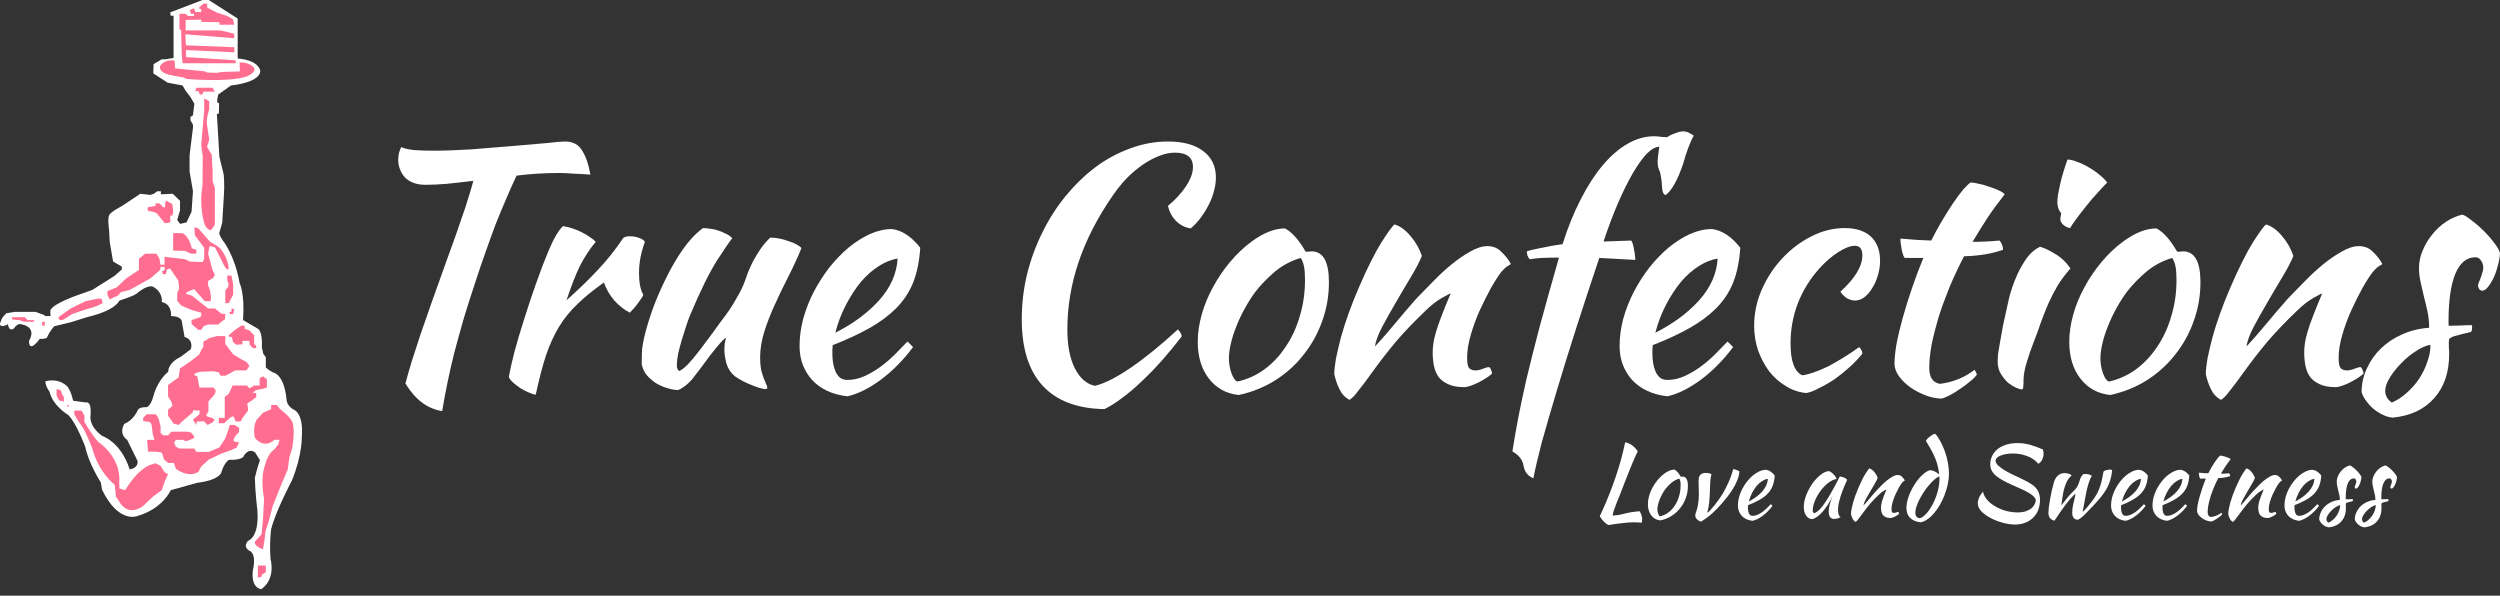 <svg xmlns="http://www.w3.org/2000/svg" width="277" height="66" viewBox="0 0 277 66" fill="none"><rect x="0" y="0" width="277" height="66" fill="#333333" stroke="none"/><path d="M0.003 35.803L0.252 35.211L0.688 34.712L1.623 34.556H3.929L4.802 34.867L5.051 35.023H5.612C5.612 35.023 5.52 34.46 5.612 34.307C6.067 33.552 8.728 32.655 8.728 32.655L10.224 32.125L12.686 30.567L13.496 29.851V29.539L12.53 28.978L12.156 26.797L12.093 25.55C12.093 25.55 11.896 24.218 12.093 23.836C12.29 23.454 13.495 22.839 13.495 22.839L15.552 21.469L16.642 21.594L17.048 21.469L17.422 21.189H17.827V21.531L19.136 21.469L19.946 22.248V23.307L19.634 24.366L19.946 24.803L20.663 24.646L21.224 23.462L21.38 21.188L21.006 19.007V17.2L21.38 14.178V13.804L21.1 13.336V12.962L21.38 12.775L21.536 11.497L21.1 10.749L20.57 10.064L20.227 9.472L18.575 9.161L16.986 8.133L17.017 7.105L17.921 6.575H18.295L19.23 6.419V1.744H18.919L18.857 1.371L22.44 0H23.125L26.335 2.057V6.482C26.335 6.482 28.485 6.576 28.828 7.791C28.828 7.791 29.171 9.038 25.587 9.474L24.186 10.471L24.061 11.062L24.092 11.374L24.279 11.436L24.248 12.589L24.03 12.62L24.311 17.388L24.778 19.289C24.778 19.289 24.903 20.317 24.809 21.626L24.622 24.68L24.311 25.77C24.311 25.77 24.186 25.895 24.684 26.643C24.684 26.643 25.994 28.201 26.554 31.379C26.554 31.379 27.145 32.501 26.928 35.461L28.579 36.427C28.579 36.427 29.11 36.676 29.016 38.484L29.172 39.201L29.452 39.575V40.696C29.452 40.696 29.546 40.884 30.262 41.273C30.262 41.273 31.478 41.382 31.758 44.326C31.758 44.326 31.789 44.934 32.474 45.354C32.474 45.354 33.659 45.619 33.441 48.408C33.441 48.408 33.504 50.386 32.351 53.222C32.351 53.222 30.544 56.618 30.045 58.629C30.045 58.629 29.827 60.14 29.982 61.978C29.982 61.978 30.605 64.098 28.954 65.281C28.954 65.281 27.77 65.219 28.019 63.162C28.019 63.162 28.456 61.572 27.739 61.074C27.739 61.074 26.804 60.7 27.49 59.921C27.49 59.921 28.737 59.578 28.518 56.571C28.518 56.571 28.269 54.499 28.238 52.941C28.238 52.941 28.456 51.974 28.799 50.978L28.269 50.136C28.269 50.136 27.677 49.575 27.054 50.432C27.054 50.432 27.054 51.009 25.371 50.946C25.371 50.946 24.872 51.227 24.56 52.224C24.56 52.224 24.56 53.159 21.818 53.502L18.92 54.312C18.92 54.312 18.078 56.338 15.212 57.179C15.212 57.179 13.155 58.052 11.317 54.281L11.161 53.44C11.161 53.44 9.821 51.352 9.447 49.513C9.447 49.513 8.512 46.959 7.577 45.992C7.577 45.992 5.863 44.995 5.489 43.406C5.489 43.406 5.053 42.845 5.022 42.253C5.022 42.253 6.392 41.786 7.452 42.815C7.452 42.815 7.826 43.188 8.106 44.404L9.477 44.591C9.477 44.591 10.162 44.311 10.038 45.993C10.038 45.993 9.727 47.115 11.316 48.299C11.316 48.299 13.373 48.922 14.37 52.007C14.37 52.007 15.336 51.913 15.242 51.071L14.09 48.734C14.09 48.734 13.093 48.143 13.778 46.959C13.778 46.959 14.745 46.647 15.305 45.369C15.305 45.369 15.492 45.089 16.209 45.12C16.209 45.12 16.677 45.12 17.019 43.811C17.019 43.811 17.393 42.222 18.64 41.194C18.64 41.194 18.546 40.259 20.01 39.542L21.132 38.701C21.132 38.701 21.537 37.673 20.447 37.33L20.135 35.554C20.135 35.554 20.042 35.024 18.951 35.024C18.951 35.024 19.107 33.715 17.923 33.466C17.923 33.466 18.111 32.438 16.988 31.783C16.988 31.783 16.489 31.441 15.243 32.438C15.243 32.438 15.181 32.686 13.218 33.31C13.218 33.31 12.875 34.369 9.728 35.117L7.827 35.709L6.02 36.145C6.02 36.145 5.521 36.644 5.21 37.392C5.21 37.392 5.085 37.579 4.4 37.548C4.4 37.548 3.216 39.231 3.216 37.766C3.216 37.766 4.212 36.27 2.343 35.927C2.343 35.927 2 35.74 1.533 36.395C1.533 36.395 1.003 36.831 0.879 35.927C0.875 35.927 -0.059 36.456 0.003 35.803Z" fill="white"></path><path d="M16.362 22.964L17.235 22.808V22.528H17.64L17.889 22.746L18.045 22.963H18.294V22.527L18.419 22.216L18.762 22.433L19.073 22.59C19.073 22.59 19.322 23.525 19.073 23.898H18.855L18.887 24.584L18.638 24.709H18.233L17.36 23.618L16.924 23.462L16.362 23.337V22.964Z" fill="#FF6E90"></path><path d="M19.184 25.832H20.195C20.195 25.832 20.911 26.049 21.254 27.515L21.753 27.671V28.107H21.161L20.468 27.796L19.184 27.765V25.832Z" fill="#FF6E90"></path><path d="M22.624 24.71C22.624 24.71 22.033 22.778 22.437 20.566L22.46 17.356L22.295 16.047L22.623 12.215V11.342V10.906L23.185 11.217V12.09L22.967 12.9L22.904 13.585L23.185 15.486L22.936 16.265L23.466 17.138L23.559 18.913V20.066L23.808 20.845V22.092V24.834C23.808 24.834 23.683 25.239 23.31 25.519C23.311 25.52 22.772 25.34 22.624 24.71Z" fill="#FF6E90"></path><path d="M15.396 28.668L16.081 28.106H17.328L17.671 28.668L17.773 29.322H18.232V28.449L20.469 28.714L21.037 28.979L22.439 29.041L22.626 28.714V27.452L21.598 26.082L21.535 25.178L21.972 25.303L23.281 26.798C23.281 26.798 23.655 27.016 24.06 27.25C24.06 27.25 25.088 27.889 25.338 29.664C25.338 29.664 25.273 30.494 24.528 28.792L23.811 27.39L23.219 27.265L23.055 28.106L23.531 29.867L23.811 30.474L23.593 30.817L23.055 31.129V31.596L23.281 32.25L23.375 32.873L23.343 33.372H22.689L21.505 32.032L20.726 32.343L20.601 32.561L21.255 32.748L23.054 34.181H23.81L24.558 34.773H24.963L24.932 35.364L24.464 35.707L24.184 35.956H23.053L22.562 36.143L22.297 36.549H21.971L21.223 35.895V35.458L21.94 35.24L22.297 35.053V34.648L21.286 34.368L20.102 33.869L19.634 33.339V32.466L19.852 31.967L19.758 31.095L19.183 30.253L18.855 29.754L18.481 29.848L18.387 30.378H18.045L17.951 30.067L18.262 29.91L18.231 29.568H17.772V29.879L16.642 30.861L14.367 32.123L13.401 32.371L12.996 32.808L12.622 32.933L12.154 33.182L11.905 32.652V32.246L12.933 31.841L13.961 30.86L15.394 29.909V28.668H15.396Z" fill="#FF6E90"></path><path d="M25.181 30.537V31.035L25.336 31.502L25.258 31.814L24.962 32.188V32.843V33.59H25.336L25.835 32.655V31.502L25.71 30.863L25.648 30.537H25.336H25.181Z" fill="#FF6E90"></path><path d="M6.515 35.117L7.825 34.182L9.476 33.372L10.785 33.092H11.253L11.378 33.59L10.661 33.933L8.947 34.463L7.981 34.806L6.953 35.46C6.952 35.46 6.359 35.554 6.515 35.117Z" fill="#FF6E90"></path><path d="M22.532 38.451V37.859L23.218 37.454L24.059 37.236H24.963V38.109L25.836 39.262L26.708 39.792L27.3 40.104L27.643 40.54L27.3 41.039H26.053L25.337 41.444L24.963 41.631H24.433L24.245 41.258L23.591 41.133L22.158 41.195L21.567 41.383V41.631H21.847L22.096 42.941H23.623C23.623 42.941 24.184 43.221 23.685 43.813L23.093 44.467V45.589C23.093 45.589 22.845 45.963 22.845 46.056C22.845 46.15 23.53 46.306 23.53 46.306L23.779 46.523L23.561 46.803L23 47.084L22.595 46.678L21.816 46.71L21.722 47.084L21.379 46.461L21.66 46.258L22.096 45.899L22.127 45.494L21.379 45.463V45.681L20.164 46.709L19.79 47.083L19.229 46.926L18.621 46.054V45.4L19.104 44.963L18.979 44.496L18.62 43.934V42.657L19.788 41.815L19.944 40.818L21.097 40.039L22.064 39.291L22.344 38.7L22.532 38.451Z" fill="#FF6E90"></path><path d="M28.451 46.491L29.168 45.712L30.041 45.338V44.871H30.663L31.006 45.307C31.006 45.307 32.034 46.055 32.377 46.709C32.377 46.709 32.751 47.394 32.377 49.638L32.065 50.665L31.878 52.036L31.194 53.626L30.197 56.12L29.792 57.709L29.418 58.83L29.293 59.952L29.137 60.856C29.137 60.856 27.984 60.482 28.295 59.952L28.98 59.204L29.137 57.584L29.262 55.247C29.262 55.247 28.794 53.066 29.355 51.569C29.355 51.569 29.624 50.291 30.394 49.794L30.821 49.264L30.977 48.733H30.395C30.395 48.733 29.343 49.824 28.244 48.516C28.242 48.516 27.953 47.301 28.451 46.491Z" fill="#FF6E90"></path><path d="M15.863 46.647V46.304L16.237 45.899H17.265L17.545 46.304L17.794 47.239V47.987L18.106 48.236H18.62L18.978 47.831H19.758H20.725L21.161 47.924L21.441 48.236C21.441 48.236 21.598 48.547 21.441 48.578C21.285 48.61 21.067 48.735 21.067 48.735L20.569 48.891L20.288 48.735H19.478L19.291 49.046L19.478 49.483L19.852 49.7H21.51L21.784 50.074H23.132L24.308 49.575L24.962 48.578L25.274 47.706L25.461 47.083H25.991L26.49 47.394V47.862L26.054 48.33L25.866 48.735L25.96 48.922L26.49 49.016L26.21 49.607C26.21 49.607 25.587 49.888 25.494 49.919C25.4 49.95 24.59 50.23 24.59 50.23L23.133 50.916L22.284 51.695L22.004 52.256C22.004 52.256 21.1 53.066 19.48 51.944L19.262 51.29H18.623L18.172 50.916L17.923 50.138L17.175 50.044H16.396L16.302 48.735H17.113L16.925 48.112L16.8 47.084L16.644 46.773L15.863 46.647Z" fill="#FF6E90"></path><path d="M8.229 45.898V45.493H9.04L9.351 46.055V46.74C9.351 46.74 10.193 48.236 10.909 48.983C10.909 48.983 13.464 50.635 13.215 53.501L13.232 54.124L13.869 54.312C13.869 54.312 15.116 52.099 16.642 51.507L17.234 51.319L17.795 51.631L18.232 52.316L18.621 52.537L18.232 53.407L17.92 54.311L16.985 54.996L15.864 56.055C15.864 56.055 14.477 57.208 13.425 55.899L12.841 55.026L12.716 53.717C12.716 53.717 10.973 52.445 10.223 49.697C10.223 49.697 9.444 47.547 8.79 46.83L8.385 46.176L8.229 45.898Z" fill="#FF6E90"></path><path d="M6.547 44.372L6.267 43.811V43.094L6.733 43.25L6.889 43.733L7.077 43.998V44.496L6.547 44.372Z" fill="#FF6E90"></path><path d="M7.607 44.871H7.45V45.059H7.607V44.871Z" fill="#FF6E90"></path><path d="M28.576 63.41V62.663H29.075H29.449V63.41L29.012 63.659V63.878L28.576 64.002V63.41Z" fill="#FF6E90"></path><path d="M25.336 37.143L26.053 36.55L26.489 36.239L26.739 36.083H27.113V36.426L27.642 36.613L28.16 37.143V37.734V38.139L28.39 38.296V38.576H28.017L27.642 38.171V37.766H26.863V38.139L26.209 38.202L25.835 37.922L25.68 37.329H25.398L25.336 37.143Z" fill="#FF6E90"></path><path d="M25.398 34.556H25.648V34.182L25.96 34.281L25.835 34.806H25.492L25.398 34.556Z" fill="#FF6E90"></path><path d="M21.784 9.721H23.052H23.56L23.809 10.158H23.052H22.532L22.438 10.469H22.127L22.002 10.095H21.628L21.784 9.721Z" fill="#FF6E90"></path><path d="M24.245 46.303H24.9V43.966L25.335 43.655L25.772 42.72H27.361L27.641 43.032L28.159 42.72H28.764V41.91L29.138 41.692L29.573 42.034V42.938L29.199 43.062L28.39 43.219L27.985 43.499L28.39 43.561V43.998L27.954 44.34L27.392 44.714L27.455 45.088L27.486 45.493L26.91 46.257L26.645 46.709H26.115L25.866 46.117L25.523 46.257L25.024 46.709L24.838 46.896H24.245V46.303Z" fill="#FF6E90"></path><path d="M4.957 35.648H4.677V36.084H4.957V35.648Z" fill="#FF6E90"></path><path d="M1.343 35.148H2.746L3.057 35.468H3.774V35.647H2.683L2.122 35.468L1.343 35.397V35.148Z" fill="#FF6E90"></path><path d="M19.353 6.73C19.353 6.73 18.326 6.45 17.733 7.322C17.733 7.322 17.484 8.101 19.073 8.35L20.351 8.599L20.725 8.755C20.725 8.755 25.585 9.16 27.393 8.443C27.393 8.443 28.764 7.882 27.924 7.29C27.924 7.29 27.392 6.885 26.551 6.917L26.582 7.913L24.527 7.976L24.06 8.069L22.958 8.038L22.719 7.913L19.386 7.571L19.353 6.73Z" fill="#FF6E90"></path><path d="M19.883 1.527H20.538L20.849 1.776H21.503V1.527H21.161L21.037 1.122L21.503 0.903L21.628 1.339H22.297V1.028L22.002 0.903L22.532 0.404H22.957V0.841L24.059 1.402L25.181 1.776L25.803 2.118L25.96 2.741H24.308V2.461L22.297 2.43V2.181L20.569 2.212V3.365H24.402L25.461 3.614L25.96 3.739V4.238L20.538 3.801L20.6 5.017L25.96 5.234V5.796L20.6 5.546L20.631 6.325L26.115 6.687V7.01H20.226L20.133 5.889L20.07 3.334L19.883 3.24V1.527Z" fill="#FF6E90"></path><path d="M18.637 7.166H18.2V7.665H18.418L18.637 7.914V7.166Z" fill="#FF6E90"></path><path d="M19.883 8.07H21.067L21.254 8.35H21.628V8.599H20.756V8.334H19.883V8.07Z" fill="#FF6E90"></path><path d="M25.709 8.334H24.557V8.599H25.709V8.334Z" fill="#FF6E90"></path><path d="M47.14 20.475C46.171 20.475 45.42 20.208 44.887 19.675C44.378 19.118 44.124 18.452 44.124 17.677C44.124 17.483 44.148 17.253 44.197 16.987C44.269 16.72 44.354 16.49 44.451 16.296C44.766 16.442 45.226 16.551 45.832 16.623C46.462 16.672 47.188 16.696 48.012 16.696C49.247 16.696 50.64 16.648 52.191 16.551C53.765 16.43 55.267 16.308 56.696 16.187C58.125 16.066 59.385 15.957 60.475 15.86C61.565 15.739 62.268 15.679 62.583 15.679C63.479 15.679 64.121 16.018 64.508 16.696C64.92 17.35 65.223 18.234 65.417 19.349C64.787 19.3 64.157 19.264 63.527 19.239C62.922 19.191 62.401 19.167 61.965 19.167C61.19 19.167 60.402 19.191 59.603 19.239C58.828 19.288 58.041 19.361 57.241 19.457C56.902 20.16 56.527 20.996 56.115 21.965C55.703 22.909 55.291 23.902 54.879 24.944C54.492 25.986 54.116 27.027 53.753 28.069C53.39 29.086 53.075 30.007 52.808 30.831C52.275 32.429 51.803 33.907 51.391 35.264C51.004 36.62 50.652 37.892 50.337 39.079C50.047 40.242 49.792 41.356 49.574 42.422C49.356 43.487 49.163 44.529 48.993 45.547C47.37 45.304 46.014 44.287 44.923 42.494C45.117 41.743 45.347 40.932 45.614 40.06C45.904 39.163 46.231 38.158 46.595 37.044C46.982 35.905 47.431 34.622 47.939 33.192C48.448 31.763 49.029 30.14 49.683 28.323C49.926 27.645 50.18 26.943 50.446 26.216C50.713 25.465 50.967 24.726 51.209 23.999C51.476 23.273 51.706 22.57 51.9 21.892C52.118 21.214 52.3 20.596 52.445 20.039C51.428 20.16 50.459 20.269 49.538 20.366C48.642 20.439 47.842 20.475 47.14 20.475Z" fill="white"></path><path d="M56.378 41.768C56.499 41.065 56.705 40.145 56.995 39.006C57.31 37.843 57.674 36.62 58.085 35.336C58.497 34.028 58.933 32.72 59.394 31.412C59.854 30.104 60.302 28.929 60.738 27.887C61.053 27.136 61.331 26.555 61.574 26.143C61.816 25.707 62.082 25.344 62.373 25.053C62.712 25.102 63.063 25.186 63.427 25.308C63.79 25.429 64.141 25.574 64.481 25.744C64.82 25.913 65.122 26.095 65.389 26.289C65.655 26.458 65.861 26.628 66.007 26.797C65.353 27.572 64.771 28.457 64.263 29.45C63.778 30.443 63.281 31.715 62.773 33.265C64.081 32.102 65.231 30.988 66.225 29.922C67.242 28.856 68.187 27.669 69.059 26.361C69.204 26.24 69.459 26.18 69.822 26.18C70.161 26.18 70.488 26.24 70.803 26.361C71.118 26.458 71.336 26.604 71.457 26.797C71.021 27.96 70.803 29.111 70.803 30.249C70.803 31.315 70.96 32.114 71.275 32.647C71.251 32.793 71.082 33.071 70.767 33.483C70.476 33.895 70.149 34.282 69.785 34.646C69.132 34.307 68.55 33.846 68.041 33.265C67.533 32.659 67.157 32.005 66.915 31.303C65.776 32.102 64.808 32.89 64.008 33.665C63.209 34.416 62.518 35.264 61.937 36.208C61.38 37.129 60.895 38.195 60.484 39.406C60.096 40.617 59.721 42.058 59.357 43.73C59.139 43.706 58.873 43.621 58.558 43.475C58.267 43.354 57.964 43.197 57.649 43.003C57.359 42.809 57.092 42.603 56.85 42.385C56.608 42.167 56.45 41.961 56.378 41.768Z" fill="white"></path><path d="M81.425 41.695C80.964 41.307 80.649 40.823 80.48 40.242C80.335 39.66 80.262 39.163 80.262 38.752C80.262 38.243 80.322 37.807 80.444 37.444C80.347 37.444 80.129 37.637 79.79 38.025C79.45 38.413 79.075 38.873 78.663 39.406C78.275 39.939 77.888 40.459 77.5 40.968C77.113 41.477 76.822 41.852 76.628 42.095C76.313 42.434 76.011 42.7 75.72 42.894C75.453 43.088 75.235 43.197 75.066 43.221C74.678 43.197 74.266 43.112 73.83 42.967C73.419 42.846 73.019 42.664 72.631 42.422C72.268 42.179 71.941 41.889 71.65 41.55C71.384 41.21 71.202 40.823 71.105 40.387C71.105 39.709 71.117 39.151 71.142 38.715C71.19 38.279 71.275 37.807 71.396 37.298C71.614 36.378 71.929 35.336 72.341 34.173C72.777 33.011 73.273 31.872 73.83 30.758C74.388 29.619 75.005 28.566 75.683 27.597C76.386 26.604 77.125 25.828 77.9 25.271C78.118 25.271 78.372 25.295 78.663 25.344C78.954 25.368 79.244 25.429 79.535 25.526C79.85 25.622 80.141 25.744 80.407 25.889C80.698 26.01 80.94 26.18 81.134 26.398C80.916 26.64 80.359 27.451 79.462 28.832C78.59 30.213 77.609 32.199 76.519 34.791C76.398 35.058 76.253 35.445 76.083 35.954C75.914 36.463 75.744 36.995 75.575 37.553C75.405 38.11 75.26 38.655 75.138 39.188C75.042 39.721 74.993 40.145 74.993 40.459C74.993 40.653 75.017 40.799 75.066 40.895C75.138 40.992 75.199 41.065 75.248 41.114C75.611 40.968 76.071 40.569 76.628 39.914C77.185 39.26 77.961 38.255 78.954 36.899C79.196 36.559 79.475 36.172 79.79 35.736C80.129 35.3 80.468 34.84 80.807 34.355C81.146 33.846 81.461 33.326 81.752 32.793C82.067 32.26 82.321 31.727 82.515 31.194C82.612 30.903 82.733 30.564 82.878 30.177C83.048 29.765 83.241 29.341 83.459 28.905C83.702 28.469 83.968 28.033 84.259 27.597C84.574 27.136 84.937 26.712 85.349 26.325C85.664 26.325 86.003 26.361 86.366 26.434C86.73 26.507 87.069 26.604 87.384 26.725C87.723 26.822 88.013 26.943 88.256 27.088C88.498 27.209 88.68 27.342 88.801 27.488C88.365 28.553 87.88 29.607 87.347 30.649C86.814 31.691 86.318 32.72 85.858 33.737C85.397 34.731 85.01 35.724 84.695 36.717C84.38 37.71 84.222 38.679 84.222 39.624C84.222 40.133 84.259 40.581 84.331 40.968C84.428 41.331 84.525 41.646 84.622 41.913C84.719 42.155 84.804 42.361 84.876 42.531C84.973 42.7 85.022 42.846 85.022 42.967C85.022 42.991 84.998 43.027 84.949 43.076C84.925 43.1 84.901 43.112 84.876 43.112C84.707 43.112 84.489 43.076 84.222 43.003C83.956 42.93 83.653 42.821 83.314 42.676C82.999 42.555 82.672 42.41 82.333 42.24C82.018 42.07 81.715 41.889 81.425 41.695Z" fill="white"></path><path d="M101.964 27.451C101.867 28.953 101.6 30.249 101.164 31.339C100.728 32.405 100.098 33.35 99.275 34.173C98.475 34.973 97.494 35.7 96.332 36.353C95.169 37.008 93.812 37.637 92.262 38.243C92.262 38.388 92.25 38.546 92.226 38.715C92.226 38.861 92.226 39.018 92.226 39.188C92.226 39.503 92.25 39.83 92.298 40.169C92.347 40.508 92.431 40.823 92.553 41.114C92.674 41.404 92.843 41.646 93.061 41.84C93.279 42.01 93.558 42.095 93.897 42.095C94.551 42.095 95.193 41.949 95.823 41.659C96.453 41.368 97.046 41.017 97.603 40.605C98.185 40.169 98.718 39.709 99.202 39.224C99.711 38.715 100.159 38.255 100.546 37.843C100.789 38.061 100.995 38.267 101.164 38.461C100.074 39.914 98.875 41.126 97.567 42.095C96.283 43.039 95.06 43.645 93.897 43.911C92.226 43.718 90.918 43.112 89.973 42.095C89.052 41.053 88.592 39.805 88.592 38.352C88.592 37.359 88.725 36.353 88.992 35.336C89.282 34.294 89.67 33.301 90.154 32.357C90.663 31.388 91.245 30.479 91.899 29.631C92.577 28.784 93.291 28.045 94.042 27.415C94.818 26.785 95.605 26.289 96.404 25.925C97.228 25.562 98.039 25.38 98.839 25.38C99.953 25.526 100.995 26.216 101.964 27.451ZM99.456 28.65C98.802 28.747 98.124 29.014 97.422 29.45C96.719 29.886 96.053 30.467 95.423 31.194C94.818 31.921 94.26 32.768 93.752 33.737C93.243 34.706 92.843 35.748 92.553 36.862C94.491 35.893 96.101 34.706 97.385 33.301C98.669 31.872 99.359 30.322 99.456 28.65Z" fill="white"></path><path d="M113.212 35.373C113.212 33.677 113.406 32.017 113.794 30.395C114.205 28.747 114.775 27.197 115.501 25.744C116.228 24.266 117.088 22.922 118.081 21.71C119.099 20.475 120.201 19.409 121.388 18.513C122.599 17.616 123.883 16.926 125.239 16.442C126.596 15.933 127.989 15.679 129.418 15.679C131.089 15.679 132.385 16.03 133.306 16.732C134.251 17.435 134.723 18.416 134.723 19.675C134.723 20.16 134.65 20.657 134.505 21.165C134.384 21.674 134.19 22.183 133.924 22.691C133.681 23.176 133.391 23.648 133.052 24.108C132.712 24.569 132.337 24.968 131.925 25.308C131.295 25.211 130.75 24.932 130.29 24.472C129.83 23.987 129.539 23.43 129.418 22.8C130.266 22.098 130.932 21.371 131.416 20.62C131.925 19.845 132.18 19.143 132.18 18.513C132.18 17.447 131.513 16.914 130.181 16.914C129.624 16.914 129.043 17.035 128.437 17.277C127.856 17.495 127.262 17.81 126.657 18.222C126.051 18.634 125.457 19.13 124.876 19.712C124.319 20.293 123.798 20.935 123.314 21.638C119.947 26.482 118.263 31.436 118.263 36.499C118.263 38.291 118.542 39.733 119.099 40.823C119.656 41.913 120.395 42.555 121.315 42.749C122.357 42.506 123.677 41.84 125.276 40.75C126.875 39.66 128.619 38.243 130.508 36.499C130.75 36.741 130.896 36.995 130.944 37.262C130.242 38.182 129.515 39.067 128.764 39.914C128.013 40.762 127.262 41.537 126.511 42.24C125.784 42.942 125.058 43.56 124.331 44.093C123.629 44.626 122.974 45.038 122.369 45.328C119.365 45.28 117.088 44.42 115.538 42.749C113.987 41.077 113.212 38.618 113.212 35.373Z" fill="white"></path><path d="M137.253 43.766C135.872 43.621 134.77 43.015 133.947 41.949C133.123 40.883 132.711 39.527 132.711 37.88C132.711 36.911 132.857 35.905 133.147 34.864C133.438 33.822 133.85 32.817 134.383 31.848C134.916 30.855 135.545 29.922 136.272 29.05C136.999 28.178 137.786 27.427 138.634 26.797C139.966 25.804 141.214 25.308 142.377 25.308C143.152 25.719 143.915 26.579 144.666 27.887C144.787 27.887 144.896 27.887 144.993 27.887C145.09 27.863 145.199 27.851 145.32 27.851C146.604 27.851 147.245 28.989 147.245 31.267C147.245 32.793 146.991 34.246 146.482 35.627C145.998 36.983 145.308 38.219 144.411 39.333C143.539 40.447 142.486 41.392 141.25 42.167C140.039 42.918 138.707 43.451 137.253 43.766ZM139.106 32.32C138.694 32.877 138.307 33.483 137.944 34.137C137.58 34.791 137.265 35.457 136.999 36.136C136.732 36.79 136.526 37.431 136.381 38.061C136.236 38.667 136.163 39.212 136.163 39.696C136.163 40.278 136.26 40.835 136.454 41.368C136.648 41.901 136.866 42.204 137.108 42.276C138.198 42.034 139.191 41.586 140.087 40.932C141.008 40.254 141.795 39.418 142.449 38.425C143.127 37.431 143.648 36.305 144.012 35.045C144.399 33.786 144.593 32.441 144.593 31.012C144.593 30.382 144.557 29.886 144.484 29.522C144.411 29.159 144.29 28.844 144.121 28.578C143.055 28.893 142.098 29.401 141.25 30.104C140.426 30.806 139.712 31.545 139.106 32.32Z" fill="white"></path><path d="M154.527 24.872C155.157 25.065 155.751 25.501 156.308 26.18C156.865 26.834 157.277 27.56 157.543 28.36C157.277 29.014 156.865 29.801 156.308 30.721C155.751 31.642 155.194 32.587 154.636 33.556C154.079 34.5 153.571 35.409 153.11 36.281C152.674 37.129 152.42 37.831 152.347 38.388C152.735 37.977 153.159 37.504 153.619 36.971C154.103 36.414 154.564 35.869 155 35.336C155.46 34.779 155.884 34.282 156.271 33.846C156.659 33.386 156.962 33.047 157.18 32.829C157.64 32.344 158.185 31.787 158.815 31.158C159.445 30.503 160.099 29.898 160.777 29.341C161.48 28.759 162.182 28.275 162.885 27.887C163.587 27.476 164.229 27.27 164.81 27.27C165.44 27.27 165.961 27.488 166.373 27.924C166.809 28.335 167.148 28.771 167.39 29.232C167.39 29.28 167.293 29.353 167.1 29.45C166.93 29.522 166.676 29.753 166.336 30.14C165.997 30.576 165.61 31.182 165.174 31.957C164.762 32.708 164.35 33.532 163.938 34.428C163.551 35.3 163.224 36.196 162.957 37.117C162.691 38.037 162.558 38.873 162.558 39.624C162.558 40.229 162.63 40.617 162.776 40.786C162.945 40.956 163.175 41.041 163.466 41.041C163.732 41.041 164.011 40.98 164.302 40.859C164.592 40.738 164.822 40.678 164.992 40.678C165.089 40.726 165.162 40.835 165.21 41.005C165.283 41.15 165.319 41.283 165.319 41.404C165.125 41.574 164.895 41.743 164.629 41.913C164.362 42.083 164.084 42.24 163.793 42.385C163.502 42.531 163.212 42.652 162.921 42.749C162.654 42.846 162.412 42.894 162.194 42.894C161.492 42.894 160.91 42.785 160.45 42.567C160.014 42.373 159.663 42.107 159.396 41.768C159.154 41.428 158.985 41.029 158.888 40.569C158.791 40.084 158.742 39.575 158.742 39.042C158.742 38.752 158.767 38.425 158.815 38.061C158.863 37.698 158.96 37.274 159.106 36.79C159.251 36.281 159.457 35.687 159.723 35.009C159.99 34.307 160.329 33.471 160.741 32.502C160.692 32.502 160.365 32.672 159.76 33.011C159.154 33.35 158.5 33.871 157.798 34.573C156.659 35.663 155.63 36.741 154.709 37.807C153.813 38.873 152.892 40.06 151.948 41.368C151.415 42.119 150.942 42.749 150.53 43.257C150.143 43.79 149.804 44.142 149.513 44.311C149.004 44.02 148.629 43.609 148.387 43.076C148.144 42.567 147.963 42.034 147.842 41.477C147.842 41.017 147.902 40.435 148.023 39.733C148.169 39.03 148.35 38.255 148.568 37.407C148.811 36.535 149.101 35.627 149.44 34.682C149.78 33.737 150.155 32.793 150.567 31.848C151.487 29.716 152.323 28.045 153.074 26.834C153.849 25.622 154.334 24.968 154.527 24.872Z" fill="white"></path><path d="M169.899 52.995C169.293 52.753 168.93 52.293 168.809 51.614C168.712 50.961 168.3 50.428 167.573 50.016C167.767 48.78 167.985 47.533 168.227 46.273C168.47 45.014 168.772 43.584 169.136 41.986C169.523 40.363 169.996 38.485 170.553 36.353C171.134 34.198 171.861 31.594 172.733 28.541C171.934 28.541 171.304 28.553 170.844 28.578C170.383 28.602 169.935 28.65 169.499 28.723C169.402 28.626 169.317 28.493 169.245 28.323C169.196 28.154 169.172 27.996 169.172 27.851C169.414 27.754 169.911 27.633 170.662 27.488C171.413 27.318 172.236 27.173 173.133 27.052C173.714 25.211 174.38 23.563 175.131 22.11C175.882 20.632 176.694 19.373 177.566 18.331C178.438 17.289 179.358 16.49 180.327 15.933C181.296 15.376 182.277 15.097 183.27 15.097C183.561 15.097 183.84 15.121 184.106 15.17C184.372 15.194 184.578 15.206 184.724 15.206C184.942 15.037 185.232 14.891 185.596 14.77C185.959 14.625 186.274 14.552 186.541 14.552C186.831 14.552 187.207 14.71 187.667 15.024C187.473 15.364 187.267 15.824 187.049 16.405C186.831 16.987 186.65 17.556 186.504 18.113C185.899 19.906 185.257 21.068 184.578 21.601C184.312 21.601 184.167 21.25 184.142 20.547C184.118 20.039 184.045 19.542 183.924 19.058C183.827 18.84 183.755 18.646 183.706 18.476C183.682 18.307 183.67 18.089 183.67 17.822C183.67 17.677 183.682 17.508 183.706 17.314C183.731 17.096 183.779 16.744 183.852 16.26C183.44 16.26 182.98 16.514 182.471 17.023C181.986 17.532 181.466 18.258 180.908 19.203C180.376 20.124 179.831 21.226 179.273 22.51C178.716 23.794 178.183 25.211 177.675 26.761L180.727 26.652C180.848 26.773 180.945 27.052 181.017 27.488C181.114 27.899 181.175 28.335 181.199 28.796L177.202 28.578C176.282 31.315 175.422 33.931 174.622 36.426C173.823 38.921 173.108 41.222 172.479 43.33C171.849 45.438 171.304 47.315 170.844 48.962C170.407 50.633 170.093 51.978 169.899 52.995Z" fill="white"></path><path d="M192.823 27.451C192.726 28.953 192.459 30.249 192.023 31.339C191.587 32.405 190.957 33.35 190.134 34.173C189.334 34.973 188.353 35.7 187.191 36.353C186.028 37.008 184.671 37.637 183.121 38.243C183.121 38.388 183.109 38.546 183.085 38.715C183.085 38.861 183.085 39.018 183.085 39.188C183.085 39.503 183.109 39.83 183.157 40.169C183.206 40.508 183.291 40.823 183.412 41.114C183.533 41.404 183.702 41.646 183.92 41.84C184.138 42.01 184.417 42.095 184.756 42.095C185.41 42.095 186.052 41.949 186.682 41.659C187.312 41.368 187.905 41.017 188.462 40.605C189.044 40.169 189.577 39.709 190.061 39.224C190.57 38.715 191.018 38.255 191.406 37.843C191.648 38.061 191.854 38.267 192.023 38.461C190.933 39.914 189.734 41.126 188.426 42.095C187.142 43.039 185.919 43.645 184.756 43.911C183.085 43.718 181.777 43.112 180.832 42.095C179.911 41.053 179.451 39.805 179.451 38.352C179.451 37.359 179.584 36.353 179.851 35.336C180.141 34.294 180.529 33.301 181.014 32.357C181.522 31.388 182.104 30.479 182.758 29.631C183.436 28.784 184.15 28.045 184.901 27.415C185.677 26.785 186.464 26.289 187.263 25.925C188.087 25.562 188.898 25.38 189.698 25.38C190.812 25.526 191.854 26.216 192.823 27.451ZM190.315 28.65C189.661 28.747 188.983 29.014 188.281 29.45C187.578 29.886 186.912 30.467 186.282 31.194C185.677 31.921 185.119 32.768 184.611 33.737C184.102 34.706 183.702 35.748 183.412 36.862C185.35 35.893 186.96 34.706 188.244 33.301C189.528 31.872 190.219 30.322 190.315 28.65Z" fill="white"></path><path d="M194.359 36.099C194.359 34.718 194.638 33.386 195.195 32.102C195.777 30.794 196.528 29.644 197.448 28.65C198.393 27.633 199.459 26.822 200.646 26.216C201.857 25.586 203.104 25.271 204.388 25.271C205.648 25.271 206.617 25.586 207.295 26.216C207.973 26.846 208.312 27.742 208.312 28.905C208.312 29.462 208.228 30.007 208.058 30.54C207.913 31.049 207.707 31.509 207.44 31.921C207.198 32.332 206.907 32.672 206.568 32.938C206.229 33.18 205.89 33.301 205.551 33.301C205.26 33.301 204.957 33.217 204.643 33.047C204.352 32.853 204.11 32.611 203.916 32.32C205.539 30.843 206.35 29.498 206.35 28.287C206.35 27.584 206.072 27.233 205.515 27.233C205.03 27.233 204.424 27.463 203.698 27.924C202.971 28.384 202.269 28.989 201.59 29.741C200.549 30.903 199.749 32.199 199.192 33.628C198.659 35.033 198.393 36.511 198.393 38.061C198.393 40.023 198.829 41.198 199.701 41.586C200.064 41.537 200.488 41.428 200.973 41.259C201.457 41.089 201.978 40.871 202.535 40.605C203.092 40.314 203.661 39.987 204.243 39.624C204.848 39.26 205.43 38.873 205.987 38.461C206.084 38.534 206.169 38.643 206.241 38.788C206.314 38.933 206.35 39.067 206.35 39.188C205.938 39.696 205.466 40.193 204.933 40.678C204.4 41.162 203.843 41.61 203.262 42.022C202.68 42.41 202.111 42.736 201.554 43.003C201.021 43.294 200.549 43.475 200.137 43.548C199.337 43.475 198.587 43.221 197.884 42.785C197.182 42.373 196.564 41.828 196.031 41.15C195.522 40.472 195.11 39.696 194.796 38.824C194.505 37.952 194.359 37.044 194.359 36.099Z" fill="white"></path><path d="M211.038 28.578C210.917 28.432 210.808 28.13 210.711 27.669C210.614 27.185 210.566 26.773 210.566 26.434C211.196 26.482 211.801 26.531 212.383 26.579C212.964 26.604 213.497 26.628 213.981 26.652C214.345 25.925 214.732 25.211 215.144 24.508C215.58 23.781 215.992 23.127 216.379 22.546C216.791 21.94 217.167 21.432 217.506 21.02C217.869 20.608 218.148 20.342 218.342 20.221C218.584 20.221 218.887 20.269 219.25 20.366C219.638 20.439 220.025 20.547 220.413 20.693C220.8 20.814 221.152 20.947 221.466 21.093C221.781 21.238 221.999 21.383 222.12 21.529C221.394 22.449 220.764 23.309 220.231 24.108C219.722 24.884 219.165 25.78 218.56 26.797C219.044 26.797 219.529 26.785 220.013 26.761C220.522 26.737 221.03 26.7 221.539 26.652C221.66 26.773 221.757 26.93 221.83 27.124C221.902 27.294 221.939 27.476 221.939 27.669C220.752 28.105 219.311 28.348 217.615 28.396C217.009 29.559 216.464 30.721 215.98 31.884C215.52 33.023 215.12 34.125 214.781 35.191C214.466 36.257 214.211 37.262 214.018 38.207C213.848 39.151 213.763 39.999 213.763 40.75C213.763 41.816 214.163 42.41 214.962 42.531C215.689 42.434 216.379 42.252 217.034 41.986C217.688 41.719 218.269 41.38 218.778 40.968C218.923 41.186 219.008 41.368 219.032 41.513C218.887 41.731 218.632 41.986 218.269 42.276C217.93 42.567 217.554 42.846 217.143 43.112C216.731 43.403 216.331 43.645 215.943 43.839C215.556 44.032 215.265 44.142 215.071 44.166C214.466 44.142 213.86 44.008 213.255 43.766C212.649 43.524 212.092 43.221 211.583 42.858C211.099 42.494 210.699 42.095 210.384 41.659C210.069 41.198 209.912 40.75 209.912 40.314C209.912 39.733 209.984 39.006 210.13 38.134C210.299 37.238 210.529 36.269 210.82 35.227C211.111 34.185 211.45 33.096 211.838 31.957C212.225 30.818 212.649 29.692 213.109 28.578H211.038Z" fill="white"></path><path d="M221.342 40.06C221.342 39.842 221.354 39.575 221.378 39.26C221.426 38.921 221.499 38.485 221.596 37.952C221.693 37.395 221.814 36.729 221.959 35.954C222.129 35.179 222.335 34.246 222.577 33.156C222.625 32.914 222.734 32.526 222.904 31.993C223.074 31.46 223.292 30.903 223.558 30.322C223.849 29.716 224.188 29.135 224.575 28.578C224.987 28.021 225.472 27.609 226.029 27.342C226.441 27.439 226.986 27.694 227.664 28.105C228.342 28.493 228.924 29.038 229.408 29.741C228.851 30.37 228.379 31 227.991 31.63C227.628 32.26 227.289 32.914 226.974 33.592C226.683 34.27 226.404 34.973 226.138 35.7C225.896 36.426 225.617 37.189 225.302 37.989C225.036 38.667 224.793 39.369 224.575 40.096C224.357 40.799 224.236 41.416 224.212 41.949C224.212 42.385 224.2 42.688 224.176 42.858C224.176 43.051 224.115 43.148 223.994 43.148C223.897 43.148 223.703 43.088 223.413 42.967C223.122 42.846 222.819 42.664 222.504 42.422C222.214 42.155 221.947 41.828 221.705 41.441C221.463 41.053 221.342 40.593 221.342 40.06ZM228.282 24.29C228.282 24.145 228.318 23.927 228.391 23.636C228.27 23.515 228.161 23.333 228.064 23.091C227.991 22.849 227.955 22.631 227.955 22.437C227.955 22.219 227.979 21.928 228.027 21.565C228.1 21.177 228.185 20.766 228.282 20.329C228.379 19.893 228.5 19.445 228.645 18.985C228.79 18.501 228.936 18.065 229.081 17.677C229.372 17.677 229.723 17.762 230.135 17.931C230.571 18.077 231.007 18.283 231.443 18.549C231.879 18.791 232.279 19.07 232.642 19.385C233.005 19.675 233.284 19.954 233.478 20.221C233.211 20.487 232.86 20.862 232.424 21.347C231.988 21.807 231.564 22.304 231.152 22.837C230.74 23.345 230.365 23.83 230.026 24.29C229.687 24.75 229.469 25.077 229.372 25.271C229.081 25.223 228.827 25.102 228.609 24.908C228.391 24.69 228.282 24.484 228.282 24.29Z" fill="white"></path><path d="M233.817 43.766C232.436 43.621 231.334 43.015 230.51 41.949C229.686 40.883 229.275 39.527 229.275 37.88C229.275 36.911 229.42 35.905 229.711 34.864C230.001 33.822 230.413 32.817 230.946 31.848C231.479 30.855 232.109 29.922 232.836 29.05C233.562 28.178 234.35 27.427 235.197 26.797C236.53 25.804 237.777 25.308 238.94 25.308C239.715 25.719 240.478 26.579 241.229 27.887C241.35 27.887 241.459 27.887 241.556 27.887C241.653 27.863 241.762 27.851 241.883 27.851C243.167 27.851 243.809 28.989 243.809 31.267C243.809 32.793 243.555 34.246 243.046 35.627C242.561 36.983 241.871 38.219 240.975 39.333C240.103 40.447 239.049 41.392 237.814 42.167C236.602 42.918 235.27 43.451 233.817 43.766ZM235.67 32.32C235.258 32.877 234.87 33.483 234.507 34.137C234.144 34.791 233.829 35.457 233.562 36.136C233.296 36.79 233.09 37.431 232.945 38.061C232.799 38.667 232.727 39.212 232.727 39.696C232.727 40.278 232.823 40.835 233.017 41.368C233.211 41.901 233.429 42.204 233.671 42.276C234.761 42.034 235.755 41.586 236.651 40.932C237.571 40.254 238.359 39.418 239.013 38.425C239.691 37.431 240.212 36.305 240.575 35.045C240.963 33.786 241.156 32.441 241.156 31.012C241.156 30.382 241.12 29.886 241.047 29.522C240.975 29.159 240.854 28.844 240.684 28.578C239.618 28.893 238.661 29.401 237.814 30.104C236.99 30.806 236.275 31.545 235.67 32.32Z" fill="white"></path><path d="M251.091 24.872C251.721 25.065 252.314 25.501 252.871 26.18C253.428 26.834 253.84 27.56 254.107 28.36C253.84 29.014 253.428 29.801 252.871 30.721C252.314 31.642 251.757 32.587 251.2 33.556C250.643 34.5 250.134 35.409 249.674 36.281C249.238 37.129 248.983 37.831 248.911 38.388C249.298 37.977 249.722 37.504 250.182 36.971C250.667 36.414 251.127 35.869 251.563 35.336C252.023 34.779 252.447 34.282 252.835 33.846C253.223 33.386 253.525 33.047 253.743 32.829C254.204 32.344 254.749 31.787 255.378 31.158C256.008 30.503 256.662 29.898 257.341 29.341C258.043 28.759 258.746 28.275 259.448 27.887C260.15 27.476 260.792 27.27 261.374 27.27C262.004 27.27 262.524 27.488 262.936 27.924C263.372 28.335 263.711 28.771 263.954 29.232C263.954 29.28 263.857 29.353 263.663 29.45C263.493 29.522 263.239 29.753 262.9 30.14C262.561 30.576 262.173 31.182 261.737 31.957C261.325 32.708 260.914 33.532 260.502 34.428C260.114 35.3 259.787 36.196 259.521 37.117C259.254 38.037 259.121 38.873 259.121 39.624C259.121 40.229 259.194 40.617 259.339 40.786C259.509 40.956 259.739 41.041 260.029 41.041C260.296 41.041 260.574 40.98 260.865 40.859C261.156 40.738 261.386 40.678 261.555 40.678C261.652 40.726 261.725 40.835 261.773 41.005C261.846 41.15 261.883 41.283 261.883 41.404C261.689 41.574 261.459 41.743 261.192 41.913C260.926 42.083 260.647 42.24 260.356 42.385C260.066 42.531 259.775 42.652 259.484 42.749C259.218 42.846 258.976 42.894 258.758 42.894C258.055 42.894 257.474 42.785 257.014 42.567C256.577 42.373 256.226 42.107 255.96 41.768C255.718 41.428 255.548 41.029 255.451 40.569C255.354 40.084 255.306 39.575 255.306 39.042C255.306 38.752 255.33 38.425 255.378 38.061C255.427 37.698 255.524 37.274 255.669 36.79C255.814 36.281 256.02 35.687 256.287 35.009C256.553 34.307 256.892 33.471 257.304 32.502C257.256 32.502 256.929 32.672 256.323 33.011C255.718 33.35 255.064 33.871 254.361 34.573C253.222 35.663 252.193 36.741 251.272 37.807C250.376 38.873 249.456 40.06 248.511 41.368C247.978 42.119 247.506 42.749 247.094 43.257C246.706 43.79 246.367 44.142 246.076 44.311C245.568 44.02 245.192 43.609 244.95 43.076C244.708 42.567 244.526 42.034 244.405 41.477C244.405 41.017 244.466 40.435 244.587 39.733C244.732 39.03 244.914 38.255 245.132 37.407C245.374 36.535 245.665 35.627 246.004 34.682C246.343 33.737 246.718 32.793 247.13 31.848C248.051 29.716 248.886 28.045 249.637 26.834C250.413 25.622 250.897 24.968 251.091 24.872Z" fill="white"></path><path d="M277 28.033C276.975 28.493 276.891 28.977 276.745 29.486C276.624 29.971 276.467 30.419 276.273 30.831C276.079 31.218 275.873 31.545 275.655 31.812C275.437 32.078 275.231 32.211 275.037 32.211C274.771 32.187 274.614 32.005 274.565 31.666C274.565 31.594 274.589 31.485 274.638 31.339C274.71 31.17 274.783 30.988 274.856 30.794C274.928 30.6 274.989 30.407 275.037 30.213C275.11 30.019 275.146 29.849 275.146 29.704C275.146 29.365 275.062 29.086 274.892 28.868C274.747 28.626 274.541 28.505 274.274 28.505C273.305 28.505 272.567 29.111 272.058 30.322C271.549 31.533 271.295 33.313 271.295 35.663C271.295 35.905 271.307 36.051 271.331 36.099C271.84 36.075 272.288 36.063 272.676 36.063C273.087 36.039 273.487 36.026 273.875 36.026C273.899 36.075 273.911 36.172 273.911 36.317C273.911 36.535 273.863 36.693 273.766 36.79C273.209 36.911 272.76 37.02 272.421 37.117C272.106 37.189 271.864 37.262 271.695 37.335C271.525 37.407 271.416 37.492 271.368 37.589C271.343 37.662 271.331 37.771 271.331 37.916C271.331 38.11 271.331 38.304 271.331 38.497C271.355 38.691 271.368 38.933 271.368 39.224C271.368 41.259 270.81 42.894 269.696 44.129C268.606 45.365 267.08 46.079 265.118 46.273C264.779 46.249 264.427 46.152 264.064 45.983C263.701 45.813 263.349 45.595 263.01 45.328C262.695 45.062 262.417 44.759 262.175 44.42C261.932 44.105 261.763 43.778 261.666 43.439C261.666 42.519 261.86 41.646 262.247 40.823C262.635 39.975 263.156 39.236 263.81 38.606C264.488 37.952 265.275 37.431 266.172 37.044C267.092 36.632 268.085 36.39 269.151 36.317C269.151 35.712 269.09 35.118 268.969 34.537C268.848 33.955 268.715 33.398 268.57 32.865C268.449 32.308 268.327 31.775 268.206 31.267C268.085 30.734 268.025 30.213 268.025 29.704C268.025 29.05 268.158 28.408 268.424 27.778C268.691 27.124 269.042 26.531 269.478 25.998C269.914 25.441 270.423 24.968 271.004 24.581C271.586 24.193 272.191 23.927 272.821 23.781C273.087 23.854 273.439 24.072 273.875 24.436C274.335 24.775 274.783 25.162 275.219 25.598C275.655 26.034 276.043 26.482 276.382 26.943C276.721 27.379 276.927 27.742 277 28.033ZM265.009 44.602C265.59 44.359 266.135 44.008 266.644 43.548C267.177 43.088 267.637 42.567 268.025 41.986C268.412 41.404 268.715 40.786 268.933 40.133C269.175 39.478 269.296 38.837 269.296 38.207C268.812 38.279 268.279 38.51 267.698 38.897C267.116 39.26 266.571 39.709 266.063 40.242C265.554 40.75 265.13 41.283 264.791 41.84C264.452 42.397 264.282 42.882 264.282 43.294C264.282 43.827 264.524 44.263 265.009 44.602Z" fill="white"></path><path d="M181.676 56.643C181.861 56.961 181.953 57.267 181.953 57.563C181.953 57.63 181.946 57.689 181.931 57.74C181.924 57.8 181.913 57.859 181.898 57.918C181.772 57.903 181.639 57.892 181.499 57.885C181.366 57.877 181.225 57.873 181.077 57.873C180.9 57.873 180.719 57.877 180.534 57.885C180.357 57.899 180.157 57.918 179.936 57.94C179.714 57.962 179.466 57.992 179.193 58.029C178.919 58.066 178.602 58.114 178.24 58.173C178.07 58.114 177.9 57.995 177.73 57.818C177.56 57.648 177.401 57.441 177.253 57.197C177.327 57.035 177.419 56.835 177.53 56.599C177.641 56.355 177.77 56.063 177.918 55.723C178.066 55.376 178.228 54.973 178.406 54.515C178.591 54.049 178.786 53.513 178.993 52.907C179.126 52.508 179.241 52.157 179.337 51.854C179.433 51.551 179.518 51.259 179.592 50.978C179.673 50.69 179.751 50.391 179.825 50.08C179.899 49.77 179.98 49.412 180.069 49.005C180.364 49.064 180.619 49.175 180.834 49.338C181.055 49.493 181.266 49.718 181.465 50.014C181.406 50.11 181.329 50.265 181.233 50.48C181.137 50.694 181.022 50.956 180.889 51.267C180.763 51.57 180.623 51.917 180.468 52.309C180.313 52.693 180.15 53.107 179.98 53.55C179.817 53.986 179.658 54.396 179.503 54.781C179.348 55.165 179.208 55.512 179.082 55.823C178.964 56.133 178.868 56.399 178.794 56.621C178.72 56.843 178.683 57.009 178.683 57.12C178.801 57.112 178.908 57.105 179.004 57.097C179.101 57.09 179.2 57.079 179.304 57.064C179.407 57.042 179.518 57.02 179.636 56.998C179.762 56.968 179.91 56.931 180.08 56.887C180.228 56.85 180.364 56.82 180.49 56.798C180.616 56.769 180.737 56.746 180.856 56.732C180.981 56.709 181.107 56.695 181.233 56.687C181.366 56.673 181.513 56.658 181.676 56.643Z" fill="white"></path><path d="M183.972 57.663C183.55 57.618 183.214 57.434 182.963 57.109C182.712 56.783 182.586 56.37 182.586 55.867C182.586 55.571 182.63 55.265 182.719 54.947C182.808 54.629 182.933 54.322 183.096 54.027C183.258 53.724 183.451 53.439 183.672 53.173C183.894 52.907 184.134 52.678 184.393 52.486C184.799 52.183 185.18 52.032 185.535 52.032C185.771 52.157 186.004 52.419 186.233 52.819C186.27 52.819 186.303 52.819 186.333 52.819C186.362 52.811 186.396 52.807 186.433 52.807C186.824 52.807 187.02 53.155 187.02 53.849C187.02 54.315 186.942 54.758 186.787 55.18C186.639 55.594 186.429 55.971 186.155 56.31C185.889 56.65 185.568 56.939 185.191 57.175C184.821 57.404 184.415 57.567 183.972 57.663ZM184.537 54.171C184.411 54.341 184.293 54.526 184.182 54.725C184.071 54.925 183.975 55.128 183.894 55.335C183.813 55.535 183.75 55.73 183.706 55.922C183.661 56.107 183.639 56.273 183.639 56.421C183.639 56.599 183.669 56.769 183.728 56.931C183.787 57.094 183.853 57.186 183.927 57.208C184.26 57.135 184.563 56.998 184.836 56.798C185.117 56.591 185.357 56.336 185.557 56.033C185.764 55.73 185.923 55.387 186.033 55.002C186.152 54.618 186.211 54.208 186.211 53.772C186.211 53.58 186.2 53.428 186.178 53.317C186.155 53.206 186.118 53.11 186.067 53.029C185.742 53.125 185.45 53.28 185.191 53.495C184.94 53.709 184.722 53.934 184.537 54.171Z" fill="white"></path><path d="M188.201 53.351C188.201 53.218 188.209 53.092 188.224 52.974C188.246 52.855 188.286 52.756 188.346 52.674C188.405 52.586 188.486 52.519 188.589 52.475C188.693 52.423 188.83 52.397 189 52.397C189.103 52.397 189.218 52.408 189.343 52.431C189.476 52.453 189.572 52.493 189.631 52.553C189.602 52.678 189.576 52.789 189.554 52.885C189.539 52.981 189.524 53.088 189.51 53.206C189.502 53.317 189.495 53.454 189.487 53.617C189.48 53.772 189.473 53.975 189.465 54.226C189.45 54.729 189.425 55.18 189.388 55.579C189.358 55.971 189.284 56.362 189.166 56.754C189.166 56.783 189.177 56.798 189.199 56.798C189.31 56.717 189.436 56.599 189.576 56.444C189.716 56.288 189.864 56.115 190.019 55.922C190.175 55.723 190.33 55.512 190.485 55.291C190.64 55.069 190.784 54.851 190.917 54.636C191.095 54.326 191.291 53.938 191.505 53.473C191.719 53.007 191.897 52.508 192.037 51.976C192.081 51.976 192.137 51.987 192.203 52.009C192.277 52.024 192.347 52.046 192.414 52.076C192.488 52.098 192.551 52.124 192.602 52.153C192.662 52.183 192.702 52.209 192.724 52.231C192.71 52.549 192.632 52.874 192.492 53.206C192.359 53.539 192.196 53.861 192.004 54.171C191.812 54.481 191.608 54.773 191.394 55.047C191.18 55.32 190.984 55.557 190.807 55.756C190.452 56.17 190.093 56.539 189.731 56.865C189.377 57.19 188.952 57.504 188.456 57.807C188.264 57.733 188.113 57.633 188.002 57.508C187.891 57.389 187.836 57.264 187.836 57.131C187.836 57.042 187.854 56.942 187.891 56.831C187.935 56.713 187.983 56.565 188.035 56.388C188.087 56.203 188.131 55.974 188.168 55.701C188.213 55.427 188.235 55.08 188.235 54.659C188.235 54.415 188.227 54.171 188.213 53.927C188.205 53.676 188.201 53.484 188.201 53.351Z" fill="white"></path><path d="M196.64 52.685C196.611 53.144 196.529 53.539 196.396 53.872C196.263 54.197 196.071 54.485 195.82 54.736C195.576 54.98 195.277 55.202 194.922 55.401C194.567 55.601 194.153 55.793 193.68 55.978C193.68 56.022 193.677 56.07 193.669 56.122C193.669 56.166 193.669 56.214 193.669 56.266C193.669 56.362 193.677 56.462 193.691 56.565C193.706 56.669 193.732 56.765 193.769 56.854C193.806 56.942 193.858 57.016 193.924 57.075C193.991 57.127 194.076 57.153 194.179 57.153C194.379 57.153 194.575 57.109 194.767 57.02C194.959 56.931 195.14 56.824 195.31 56.698C195.487 56.565 195.65 56.425 195.798 56.277C195.953 56.122 196.09 55.982 196.208 55.856C196.282 55.922 196.345 55.985 196.396 56.044C196.064 56.488 195.698 56.857 195.299 57.153C194.907 57.441 194.534 57.626 194.179 57.707C193.669 57.648 193.27 57.463 192.982 57.153C192.701 56.835 192.561 56.455 192.561 56.011C192.561 55.708 192.601 55.401 192.683 55.091C192.771 54.773 192.89 54.47 193.037 54.182C193.193 53.886 193.37 53.609 193.57 53.351C193.776 53.092 193.994 52.867 194.224 52.674C194.46 52.482 194.7 52.331 194.944 52.22C195.195 52.109 195.443 52.054 195.687 52.054C196.027 52.098 196.345 52.309 196.64 52.685ZM195.875 53.051C195.676 53.081 195.469 53.162 195.254 53.295C195.04 53.428 194.837 53.606 194.645 53.827C194.46 54.049 194.29 54.308 194.135 54.603C193.98 54.899 193.858 55.217 193.769 55.557C194.36 55.261 194.852 54.899 195.243 54.47C195.635 54.034 195.846 53.561 195.875 53.051Z" fill="white"></path><path d="M203.841 52.796C203.915 52.796 204 52.811 204.096 52.841C204.199 52.863 204.292 52.896 204.373 52.941C204.454 52.977 204.521 53.018 204.573 53.062C204.632 53.107 204.661 53.147 204.661 53.184C204.514 53.495 204.377 53.809 204.251 54.127C204.126 54.437 204.018 54.736 203.93 55.025C203.841 55.313 203.771 55.583 203.719 55.834C203.675 56.085 203.653 56.303 203.653 56.488C203.653 56.695 203.675 56.868 203.719 57.009C203.763 57.142 203.837 57.238 203.941 57.297C203.852 57.356 203.738 57.404 203.597 57.441C203.457 57.478 203.331 57.497 203.22 57.497C202.821 57.497 202.622 57.223 202.622 56.676C202.622 56.255 202.762 55.679 203.043 54.947C202.895 55.287 202.725 55.608 202.533 55.911C202.341 56.207 202.145 56.469 201.945 56.698C201.746 56.928 201.543 57.116 201.336 57.264C201.136 57.404 200.951 57.489 200.781 57.519C200.508 57.504 200.286 57.375 200.116 57.131C199.946 56.88 199.861 56.562 199.861 56.177C199.861 55.764 199.95 55.328 200.127 54.869C200.305 54.411 200.53 53.986 200.804 53.594C201.084 53.203 201.387 52.878 201.713 52.619C202.038 52.353 202.352 52.212 202.655 52.198C202.729 52.22 202.81 52.264 202.899 52.331C202.995 52.397 203.084 52.475 203.165 52.564C203.254 52.652 203.327 52.745 203.387 52.841C203.446 52.929 203.479 53.007 203.486 53.074C203.191 53.118 202.884 53.262 202.566 53.506C202.256 53.75 201.971 54.045 201.713 54.393C201.461 54.733 201.254 55.098 201.092 55.49C200.929 55.882 200.848 56.248 200.848 56.588C200.848 56.728 200.9 56.817 201.003 56.854C201.217 56.809 201.465 56.628 201.746 56.31C202.027 55.985 202.367 55.486 202.766 54.814C202.84 54.681 202.921 54.533 203.01 54.37C203.106 54.208 203.202 54.038 203.298 53.861C203.394 53.683 203.486 53.506 203.575 53.328C203.671 53.144 203.76 52.966 203.841 52.796Z" fill="white"></path><path d="M207.13 51.898C207.323 51.958 207.504 52.091 207.674 52.297C207.844 52.497 207.969 52.719 208.05 52.963C207.969 53.162 207.844 53.402 207.674 53.683C207.504 53.964 207.334 54.252 207.164 54.548C206.994 54.836 206.838 55.113 206.698 55.379C206.565 55.638 206.487 55.852 206.465 56.022C206.584 55.897 206.713 55.752 206.853 55.59C207.001 55.42 207.141 55.254 207.275 55.091C207.415 54.921 207.544 54.77 207.663 54.636C207.781 54.496 207.873 54.393 207.94 54.326C208.08 54.178 208.246 54.008 208.438 53.816C208.631 53.617 208.83 53.432 209.037 53.262C209.251 53.085 209.466 52.937 209.68 52.819C209.894 52.693 210.09 52.63 210.268 52.63C210.46 52.63 210.619 52.697 210.744 52.83C210.877 52.955 210.981 53.088 211.055 53.229C211.055 53.243 211.025 53.266 210.966 53.295C210.914 53.317 210.837 53.388 210.733 53.506C210.63 53.639 210.511 53.824 210.378 54.06C210.253 54.289 210.127 54.541 210.002 54.814C209.883 55.08 209.784 55.353 209.702 55.634C209.621 55.915 209.58 56.17 209.58 56.399C209.58 56.584 209.602 56.702 209.647 56.754C209.699 56.806 209.769 56.831 209.857 56.831C209.939 56.831 210.024 56.813 210.112 56.776C210.201 56.739 210.271 56.721 210.323 56.721C210.353 56.735 210.375 56.769 210.39 56.82C210.412 56.865 210.423 56.905 210.423 56.942C210.364 56.994 210.293 57.046 210.212 57.097C210.131 57.149 210.046 57.197 209.957 57.242C209.869 57.286 209.78 57.323 209.691 57.352C209.61 57.382 209.536 57.397 209.469 57.397C209.255 57.397 209.078 57.364 208.937 57.297C208.804 57.238 208.697 57.157 208.616 57.053C208.542 56.95 208.49 56.828 208.461 56.687C208.431 56.539 208.416 56.384 208.416 56.222C208.416 56.133 208.424 56.033 208.438 55.922C208.453 55.812 208.483 55.682 208.527 55.535C208.572 55.379 208.634 55.198 208.716 54.991C208.797 54.777 208.9 54.522 209.026 54.226C209.011 54.226 208.911 54.278 208.727 54.382C208.542 54.485 208.342 54.644 208.128 54.858C207.781 55.191 207.467 55.52 207.186 55.845C206.912 56.17 206.632 56.532 206.343 56.931C206.181 57.16 206.037 57.352 205.911 57.508C205.793 57.67 205.689 57.777 205.601 57.829C205.445 57.74 205.331 57.615 205.257 57.452C205.183 57.297 205.128 57.135 205.091 56.965C205.091 56.824 205.109 56.647 205.146 56.432C205.19 56.218 205.246 55.982 205.312 55.723C205.386 55.457 205.475 55.18 205.578 54.892C205.682 54.603 205.796 54.315 205.922 54.027C206.203 53.377 206.458 52.867 206.687 52.497C206.923 52.127 207.071 51.928 207.13 51.898Z" fill="white"></path><path d="M213.849 52.098C213.996 52.098 214.166 52.142 214.359 52.231C214.551 52.32 214.721 52.434 214.868 52.575C214.832 52.279 214.783 52.002 214.724 51.743C214.673 51.477 214.591 51.204 214.48 50.923C214.377 50.642 214.237 50.335 214.059 50.003C213.882 49.67 213.66 49.29 213.394 48.861C213.416 48.794 213.464 48.717 213.538 48.628C213.62 48.539 213.708 48.458 213.804 48.384C213.908 48.303 214.011 48.233 214.115 48.174C214.226 48.115 214.329 48.078 214.425 48.063C214.632 48.292 214.828 48.58 215.013 48.928C215.197 49.267 215.36 49.637 215.5 50.036C215.641 50.428 215.748 50.834 215.822 51.255C215.903 51.677 215.944 52.08 215.944 52.464C215.944 52.848 215.899 53.243 215.811 53.65C215.729 54.056 215.611 54.456 215.456 54.847C215.308 55.231 215.135 55.597 214.935 55.945C214.735 56.292 214.517 56.602 214.281 56.876C214.052 57.149 213.812 57.371 213.56 57.541C213.309 57.718 213.058 57.829 212.807 57.873C212.297 57.814 211.905 57.648 211.632 57.375C211.365 57.109 211.232 56.739 211.232 56.266C211.232 56.015 211.269 55.741 211.343 55.446C211.425 55.15 211.528 54.858 211.654 54.57C211.787 54.274 211.938 53.99 212.108 53.716C212.286 53.436 212.47 53.184 212.662 52.963C212.862 52.741 213.062 52.553 213.261 52.397C213.461 52.242 213.656 52.142 213.849 52.098ZM212.718 57.43C212.977 57.341 213.235 57.146 213.494 56.843C213.753 56.539 213.985 56.185 214.192 55.778C214.399 55.364 214.565 54.925 214.691 54.459C214.824 53.986 214.891 53.532 214.891 53.096C214.891 52.97 214.891 52.892 214.891 52.863C214.891 52.833 214.887 52.804 214.88 52.774C214.702 52.848 214.514 52.974 214.314 53.151C214.115 53.328 213.915 53.535 213.716 53.772C213.516 54.001 213.328 54.252 213.15 54.526C212.973 54.799 212.814 55.073 212.674 55.346C212.533 55.62 212.422 55.882 212.341 56.133C212.26 56.384 212.219 56.606 212.219 56.798C212.219 57.168 212.385 57.378 212.718 57.43Z" fill="white"></path><path d="M226.363 49.803C226.385 49.929 226.4 50.018 226.407 50.069C226.422 50.114 226.429 50.176 226.429 50.258C226.429 50.502 226.374 50.731 226.263 50.945C226.16 51.152 226.016 51.3 225.831 51.389C225.683 51.189 225.502 51.019 225.288 50.879C225.073 50.731 224.837 50.612 224.578 50.524C224.327 50.428 224.065 50.358 223.791 50.313C223.518 50.269 223.252 50.247 222.993 50.247C222.734 50.247 222.49 50.269 222.261 50.313C222.04 50.35 221.84 50.406 221.663 50.48C221.493 50.546 221.356 50.631 221.253 50.734C221.157 50.838 221.108 50.956 221.108 51.089C221.131 51.252 221.23 51.418 221.408 51.588C221.585 51.751 221.803 51.913 222.062 52.076C222.32 52.231 222.605 52.386 222.915 52.541C223.233 52.697 223.544 52.844 223.847 52.985C224.223 53.162 224.549 53.328 224.822 53.484C225.096 53.632 225.321 53.798 225.498 53.983C225.676 54.16 225.809 54.363 225.897 54.592C225.986 54.821 226.03 55.098 226.03 55.424C226.03 55.8 225.968 56.155 225.842 56.488C225.716 56.813 225.532 57.097 225.288 57.341C225.051 57.585 224.763 57.774 224.423 57.907C224.083 58.047 223.702 58.117 223.281 58.117C222.867 58.117 222.42 58.055 221.94 57.929C221.46 57.803 221.009 57.63 220.587 57.408C220.174 57.194 219.826 56.946 219.545 56.665C219.272 56.377 219.135 56.074 219.135 55.756C219.135 55.608 219.176 55.42 219.257 55.191C219.346 54.962 219.501 54.721 219.723 54.47C219.745 54.692 219.863 54.954 220.078 55.257C220.299 55.56 220.628 55.841 221.064 56.1C221.471 56.336 221.888 56.51 222.317 56.621C222.753 56.724 223.159 56.776 223.536 56.776C223.95 56.776 224.286 56.724 224.545 56.621C224.804 56.517 225.007 56.395 225.155 56.255C225.302 56.107 225.406 55.959 225.465 55.812C225.524 55.664 225.557 55.545 225.565 55.457C225.557 55.309 225.487 55.169 225.354 55.036C225.229 54.895 225.055 54.762 224.833 54.636C224.619 54.504 224.368 54.37 224.079 54.237C223.791 54.104 223.492 53.971 223.181 53.838C222.716 53.632 222.313 53.439 221.973 53.262C221.641 53.077 221.363 52.892 221.142 52.708C220.927 52.516 220.769 52.316 220.665 52.109C220.569 51.902 220.521 51.666 220.521 51.4C220.521 50.986 220.647 50.594 220.898 50.224C221.149 49.855 221.511 49.574 221.984 49.382C222.221 49.279 222.472 49.205 222.738 49.16C223.011 49.116 223.278 49.094 223.536 49.094C224.024 49.094 224.501 49.16 224.966 49.293C225.432 49.426 225.897 49.596 226.363 49.803Z" fill="white"></path><path d="M226.966 56.82C226.966 56.673 226.981 56.466 227.01 56.2C227.047 55.934 227.092 55.645 227.143 55.335C227.203 55.025 227.265 54.707 227.332 54.382C227.406 54.056 227.48 53.764 227.554 53.506C227.65 53.158 227.798 52.892 227.997 52.708C228.204 52.516 228.459 52.419 228.762 52.419C228.925 52.419 229.083 52.445 229.239 52.497C229.401 52.549 229.497 52.615 229.527 52.697C229.313 52.874 229.139 53.096 229.006 53.362C228.88 53.62 228.777 53.901 228.695 54.204C228.622 54.5 228.562 54.806 228.518 55.124C228.481 55.435 228.44 55.727 228.396 56C228.64 55.675 228.869 55.383 229.083 55.124C229.305 54.858 229.501 54.648 229.671 54.492C229.9 54.278 230.055 54.101 230.137 53.96C230.218 53.812 230.288 53.654 230.347 53.484C230.391 53.351 230.443 53.195 230.502 53.018C230.569 52.841 230.676 52.678 230.824 52.53C230.853 52.523 230.916 52.519 231.012 52.519C231.086 52.519 231.164 52.523 231.245 52.53C231.334 52.538 231.415 52.553 231.489 52.575C231.563 52.597 231.626 52.623 231.677 52.652C231.729 52.682 231.759 52.719 231.766 52.763C231.648 52.918 231.537 53.162 231.434 53.495C231.33 53.82 231.238 54.178 231.156 54.57C231.075 54.962 231.001 55.353 230.935 55.745C230.868 56.129 230.809 56.455 230.757 56.721C230.787 56.706 230.853 56.647 230.957 56.543C231.06 56.44 231.175 56.31 231.301 56.155C231.434 56 231.57 55.83 231.711 55.645C231.858 55.461 231.988 55.279 232.099 55.102C232.239 54.888 232.354 54.688 232.442 54.504C232.538 54.311 232.62 54.108 232.686 53.894C232.76 53.679 232.827 53.443 232.886 53.184C232.945 52.918 233.008 52.604 233.074 52.242C233.119 52.183 233.215 52.135 233.362 52.098C233.518 52.054 233.658 52.032 233.784 52.032C233.895 52.032 233.976 52.05 234.028 52.087C233.991 52.501 233.92 52.87 233.817 53.195C233.721 53.521 233.588 53.838 233.418 54.149C233.248 54.452 233.037 54.758 232.786 55.069C232.535 55.372 232.239 55.704 231.899 56.067C231.759 56.214 231.604 56.377 231.434 56.554C231.271 56.732 231.108 56.898 230.946 57.053C230.791 57.201 230.643 57.327 230.502 57.43C230.369 57.533 230.266 57.585 230.192 57.585C230.022 57.585 229.882 57.519 229.771 57.386C229.66 57.253 229.604 57.083 229.604 56.876C229.604 56.661 229.612 56.477 229.627 56.322C229.649 56.159 229.682 55.989 229.726 55.812C229.771 55.649 229.804 55.512 229.826 55.401C229.856 55.291 229.878 55.194 229.893 55.113C229.915 55.032 229.93 54.962 229.937 54.903C229.944 54.843 229.952 54.784 229.959 54.725C229.9 54.755 229.822 54.818 229.726 54.914C229.63 55.002 229.531 55.109 229.427 55.235C229.324 55.353 229.22 55.475 229.117 55.601C229.013 55.727 228.928 55.834 228.862 55.922C228.721 56.115 228.599 56.285 228.496 56.432C228.392 56.58 228.293 56.721 228.197 56.854C228.108 56.987 228.019 57.123 227.931 57.264C227.842 57.397 227.738 57.541 227.62 57.696C227.384 57.622 227.214 57.511 227.11 57.364C227.014 57.216 226.966 57.035 226.966 56.82Z" fill="white"></path><path d="M237.982 52.685C237.953 53.144 237.872 53.539 237.739 53.872C237.606 54.197 237.413 54.485 237.162 54.736C236.918 54.98 236.619 55.202 236.264 55.401C235.909 55.601 235.496 55.793 235.023 55.978C235.023 56.022 235.019 56.07 235.012 56.122C235.012 56.166 235.012 56.214 235.012 56.266C235.012 56.362 235.019 56.462 235.034 56.565C235.048 56.669 235.074 56.765 235.111 56.854C235.148 56.942 235.2 57.016 235.266 57.075C235.333 57.127 235.418 57.153 235.521 57.153C235.721 57.153 235.917 57.109 236.109 57.02C236.301 56.931 236.482 56.824 236.652 56.698C236.83 56.565 236.992 56.425 237.14 56.277C237.295 56.122 237.432 55.982 237.55 55.856C237.624 55.922 237.687 55.985 237.739 56.044C237.406 56.488 237.04 56.857 236.641 57.153C236.249 57.441 235.876 57.626 235.521 57.707C235.012 57.648 234.612 57.463 234.324 57.153C234.043 56.835 233.903 56.455 233.903 56.011C233.903 55.708 233.944 55.401 234.025 55.091C234.114 54.773 234.232 54.47 234.38 54.182C234.535 53.886 234.712 53.609 234.912 53.351C235.119 53.092 235.337 52.867 235.566 52.674C235.802 52.482 236.042 52.331 236.286 52.22C236.538 52.109 236.785 52.054 237.029 52.054C237.369 52.098 237.687 52.309 237.982 52.685ZM237.218 53.051C237.018 53.081 236.811 53.162 236.597 53.295C236.382 53.428 236.179 53.606 235.987 53.827C235.802 54.049 235.632 54.308 235.477 54.603C235.322 54.899 235.2 55.217 235.111 55.557C235.703 55.261 236.194 54.899 236.586 54.47C236.977 54.034 237.188 53.561 237.218 53.051Z" fill="white"></path><path d="M242.575 52.685C242.546 53.144 242.464 53.539 242.331 53.872C242.198 54.197 242.006 54.485 241.755 54.736C241.511 54.98 241.212 55.202 240.857 55.401C240.502 55.601 240.088 55.793 239.615 55.978C239.615 56.022 239.612 56.07 239.604 56.122C239.604 56.166 239.604 56.214 239.604 56.266C239.604 56.362 239.612 56.462 239.626 56.565C239.641 56.669 239.667 56.765 239.704 56.854C239.741 56.942 239.793 57.016 239.859 57.075C239.926 57.127 240.011 57.153 240.114 57.153C240.314 57.153 240.51 57.109 240.702 57.02C240.894 56.931 241.075 56.824 241.245 56.698C241.422 56.565 241.585 56.425 241.733 56.277C241.888 56.122 242.025 55.982 242.143 55.856C242.217 55.922 242.279 55.985 242.331 56.044C241.999 56.488 241.633 56.857 241.234 57.153C240.842 57.441 240.469 57.626 240.114 57.707C239.604 57.648 239.205 57.463 238.917 57.153C238.636 56.835 238.496 56.455 238.496 56.011C238.496 55.708 238.536 55.401 238.618 55.091C238.706 54.773 238.825 54.47 238.972 54.182C239.128 53.886 239.305 53.609 239.504 53.351C239.711 53.092 239.929 52.867 240.158 52.674C240.395 52.482 240.635 52.331 240.879 52.22C241.13 52.109 241.378 52.054 241.622 52.054C241.962 52.098 242.279 52.309 242.575 52.685ZM241.81 53.051C241.611 53.081 241.404 53.162 241.189 53.295C240.975 53.428 240.772 53.606 240.58 53.827C240.395 54.049 240.225 54.308 240.07 54.603C239.915 54.899 239.793 55.217 239.704 55.557C240.295 55.261 240.787 54.899 241.178 54.47C241.57 54.034 241.781 53.561 241.81 53.051Z" fill="white"></path><path d="M243.777 53.029C243.74 52.985 243.707 52.892 243.678 52.752C243.648 52.604 243.633 52.479 243.633 52.375C243.825 52.39 244.01 52.405 244.188 52.419C244.365 52.427 244.528 52.434 244.675 52.442C244.786 52.22 244.904 52.002 245.03 51.788C245.163 51.566 245.289 51.366 245.407 51.189C245.533 51.004 245.647 50.849 245.751 50.723C245.862 50.598 245.946 50.516 246.006 50.48C246.08 50.48 246.172 50.494 246.283 50.524C246.401 50.546 246.519 50.579 246.637 50.624C246.756 50.661 246.863 50.701 246.959 50.745C247.055 50.79 247.122 50.834 247.159 50.879C246.937 51.159 246.745 51.422 246.582 51.666C246.427 51.902 246.257 52.176 246.072 52.486C246.22 52.486 246.368 52.482 246.516 52.475C246.671 52.468 246.826 52.456 246.981 52.442C247.018 52.479 247.048 52.527 247.07 52.586C247.092 52.638 247.103 52.693 247.103 52.752C246.741 52.885 246.301 52.959 245.784 52.974C245.599 53.328 245.433 53.683 245.285 54.038C245.145 54.385 245.023 54.721 244.919 55.047C244.823 55.372 244.746 55.679 244.686 55.967C244.635 56.255 244.609 56.514 244.609 56.743C244.609 57.068 244.731 57.249 244.975 57.286C245.196 57.256 245.407 57.201 245.607 57.12C245.806 57.038 245.983 56.935 246.139 56.809C246.183 56.876 246.209 56.931 246.216 56.976C246.172 57.042 246.094 57.12 245.983 57.208C245.88 57.297 245.765 57.382 245.64 57.463C245.514 57.552 245.392 57.626 245.274 57.685C245.156 57.744 245.067 57.777 245.008 57.785C244.823 57.777 244.638 57.737 244.454 57.663C244.269 57.589 244.099 57.497 243.944 57.386C243.796 57.275 243.674 57.153 243.578 57.02C243.482 56.88 243.434 56.743 243.434 56.61C243.434 56.432 243.456 56.211 243.5 55.945C243.552 55.671 243.622 55.376 243.711 55.058C243.8 54.74 243.903 54.407 244.021 54.06C244.14 53.713 244.269 53.369 244.409 53.029H243.777Z" fill="white"></path><path d="M248.927 51.898C249.119 51.958 249.301 52.091 249.471 52.297C249.64 52.497 249.766 52.719 249.847 52.963C249.766 53.162 249.64 53.402 249.471 53.683C249.301 53.964 249.131 54.252 248.961 54.548C248.791 54.836 248.635 55.113 248.495 55.379C248.362 55.638 248.284 55.852 248.262 56.022C248.38 55.897 248.51 55.752 248.65 55.59C248.798 55.42 248.938 55.254 249.071 55.091C249.212 54.921 249.341 54.77 249.459 54.636C249.578 54.496 249.67 54.393 249.737 54.326C249.877 54.178 250.043 54.008 250.235 53.816C250.428 53.617 250.627 53.432 250.834 53.262C251.048 53.085 251.263 52.937 251.477 52.819C251.691 52.693 251.887 52.63 252.065 52.63C252.257 52.63 252.416 52.697 252.541 52.83C252.674 52.955 252.778 53.088 252.852 53.229C252.852 53.243 252.822 53.266 252.763 53.295C252.711 53.317 252.634 53.388 252.53 53.506C252.427 53.639 252.308 53.824 252.175 54.06C252.05 54.289 251.924 54.541 251.798 54.814C251.68 55.08 251.58 55.353 251.499 55.634C251.418 55.915 251.377 56.17 251.377 56.399C251.377 56.584 251.399 56.702 251.444 56.754C251.495 56.806 251.566 56.831 251.654 56.831C251.736 56.831 251.821 56.813 251.909 56.776C251.998 56.739 252.068 56.721 252.12 56.721C252.15 56.735 252.172 56.769 252.186 56.82C252.209 56.865 252.22 56.905 252.22 56.942C252.161 56.994 252.09 57.046 252.009 57.097C251.928 57.149 251.843 57.197 251.754 57.242C251.665 57.286 251.577 57.323 251.488 57.352C251.407 57.382 251.333 57.397 251.266 57.397C251.052 57.397 250.875 57.364 250.734 57.297C250.601 57.238 250.494 57.157 250.413 57.053C250.339 56.95 250.287 56.828 250.258 56.687C250.228 56.539 250.213 56.384 250.213 56.222C250.213 56.133 250.221 56.033 250.235 55.922C250.25 55.812 250.28 55.682 250.324 55.535C250.368 55.379 250.431 55.198 250.513 54.991C250.594 54.777 250.697 54.522 250.823 54.226C250.808 54.226 250.708 54.278 250.524 54.382C250.339 54.485 250.139 54.644 249.925 54.858C249.578 55.191 249.264 55.52 248.983 55.845C248.709 56.17 248.428 56.532 248.14 56.931C247.978 57.16 247.834 57.352 247.708 57.508C247.59 57.67 247.486 57.777 247.398 57.829C247.242 57.74 247.128 57.615 247.054 57.452C246.98 57.297 246.925 57.135 246.888 56.965C246.888 56.824 246.906 56.647 246.943 56.432C246.987 56.218 247.043 55.982 247.109 55.723C247.183 55.457 247.272 55.18 247.375 54.892C247.479 54.603 247.593 54.315 247.719 54.027C248 53.377 248.255 52.867 248.484 52.497C248.72 52.127 248.868 51.928 248.927 51.898Z" fill="white"></path><path d="M257.198 52.685C257.168 53.144 257.087 53.539 256.954 53.872C256.821 54.197 256.628 54.485 256.377 54.736C256.133 54.98 255.834 55.202 255.479 55.401C255.125 55.601 254.711 55.793 254.238 55.978C254.238 56.022 254.234 56.07 254.227 56.122C254.227 56.166 254.227 56.214 254.227 56.266C254.227 56.362 254.234 56.462 254.249 56.565C254.264 56.669 254.289 56.765 254.326 56.854C254.363 56.942 254.415 57.016 254.482 57.075C254.548 57.127 254.633 57.153 254.737 57.153C254.936 57.153 255.132 57.109 255.324 57.02C255.516 56.931 255.697 56.824 255.867 56.698C256.045 56.565 256.207 56.425 256.355 56.277C256.51 56.122 256.647 55.982 256.765 55.856C256.839 55.922 256.902 55.985 256.954 56.044C256.621 56.488 256.255 56.857 255.856 57.153C255.464 57.441 255.091 57.626 254.737 57.707C254.227 57.648 253.828 57.463 253.539 57.153C253.258 56.835 253.118 56.455 253.118 56.011C253.118 55.708 253.159 55.401 253.24 55.091C253.329 54.773 253.447 54.47 253.595 54.182C253.75 53.886 253.927 53.609 254.127 53.351C254.334 53.092 254.552 52.867 254.781 52.674C255.017 52.482 255.258 52.331 255.501 52.22C255.753 52.109 256 52.054 256.244 52.054C256.584 52.098 256.902 52.309 257.198 52.685ZM256.433 53.051C256.233 53.081 256.026 53.162 255.812 53.295C255.598 53.428 255.394 53.606 255.202 53.827C255.017 54.049 254.847 54.308 254.692 54.603C254.537 54.899 254.415 55.217 254.326 55.557C254.918 55.261 255.409 54.899 255.801 54.47C256.192 54.034 256.403 53.561 256.433 53.051Z" fill="white"></path><path d="M261.646 52.863C261.639 53.003 261.613 53.151 261.568 53.306C261.532 53.454 261.483 53.591 261.424 53.716C261.365 53.835 261.302 53.934 261.236 54.016C261.169 54.097 261.107 54.138 261.047 54.138C260.966 54.13 260.918 54.075 260.903 53.971C260.903 53.949 260.911 53.916 260.926 53.872C260.948 53.82 260.97 53.764 260.992 53.705C261.014 53.646 261.033 53.587 261.047 53.528C261.07 53.469 261.081 53.417 261.081 53.373C261.081 53.269 261.055 53.184 261.003 53.118C260.959 53.044 260.896 53.007 260.815 53.007C260.519 53.007 260.294 53.192 260.138 53.561C259.983 53.931 259.906 54.474 259.906 55.191C259.906 55.265 259.909 55.309 259.917 55.324C260.072 55.316 260.209 55.313 260.327 55.313C260.453 55.305 260.574 55.302 260.693 55.302C260.7 55.316 260.704 55.346 260.704 55.39C260.704 55.457 260.689 55.505 260.659 55.535C260.489 55.571 260.353 55.605 260.249 55.634C260.153 55.656 260.079 55.679 260.028 55.701C259.976 55.723 259.943 55.749 259.928 55.778C259.92 55.8 259.917 55.834 259.917 55.878C259.917 55.937 259.917 55.996 259.917 56.056C259.924 56.115 259.928 56.188 259.928 56.277C259.928 56.898 259.758 57.397 259.418 57.774C259.085 58.151 258.62 58.369 258.021 58.428C257.918 58.42 257.811 58.391 257.7 58.339C257.589 58.287 257.482 58.221 257.378 58.139C257.282 58.058 257.197 57.966 257.123 57.862C257.049 57.766 256.998 57.667 256.968 57.563C256.968 57.282 257.027 57.016 257.145 56.765C257.264 56.506 257.423 56.281 257.622 56.089C257.829 55.889 258.069 55.73 258.343 55.612C258.623 55.486 258.926 55.413 259.252 55.39C259.252 55.206 259.233 55.025 259.196 54.847C259.159 54.67 259.119 54.5 259.074 54.337C259.037 54.167 259 54.005 258.963 53.849C258.926 53.687 258.908 53.528 258.908 53.373C258.908 53.173 258.949 52.977 259.03 52.785C259.111 52.586 259.218 52.405 259.351 52.242C259.484 52.072 259.64 51.928 259.817 51.81C259.994 51.691 260.179 51.61 260.371 51.566C260.453 51.588 260.56 51.655 260.693 51.765C260.833 51.869 260.97 51.987 261.103 52.12C261.236 52.253 261.354 52.39 261.458 52.53C261.561 52.663 261.624 52.774 261.646 52.863ZM257.988 57.918C258.165 57.844 258.332 57.737 258.487 57.596C258.649 57.456 258.79 57.297 258.908 57.12C259.026 56.942 259.119 56.754 259.185 56.554C259.259 56.355 259.296 56.159 259.296 55.967C259.148 55.989 258.986 56.059 258.808 56.177C258.631 56.288 258.465 56.425 258.309 56.588C258.154 56.743 258.025 56.905 257.921 57.075C257.818 57.245 257.766 57.393 257.766 57.519C257.766 57.681 257.84 57.814 257.988 57.918Z" fill="white"></path><path d="M265.589 52.863C265.582 53.003 265.556 53.151 265.512 53.306C265.475 53.454 265.427 53.591 265.368 53.716C265.308 53.835 265.246 53.934 265.179 54.016C265.113 54.097 265.05 54.138 264.991 54.138C264.909 54.13 264.861 54.075 264.846 53.971C264.846 53.949 264.854 53.916 264.869 53.872C264.891 53.82 264.913 53.764 264.935 53.705C264.957 53.646 264.976 53.587 264.991 53.528C265.013 53.469 265.024 53.417 265.024 53.373C265.024 53.269 264.998 53.184 264.946 53.118C264.902 53.044 264.839 53.007 264.758 53.007C264.462 53.007 264.237 53.192 264.082 53.561C263.926 53.931 263.849 54.474 263.849 55.191C263.849 55.265 263.852 55.309 263.86 55.324C264.015 55.316 264.152 55.313 264.27 55.313C264.396 55.305 264.518 55.302 264.636 55.302C264.643 55.316 264.647 55.346 264.647 55.39C264.647 55.457 264.632 55.505 264.603 55.535C264.433 55.571 264.296 55.605 264.192 55.634C264.096 55.656 264.022 55.679 263.971 55.701C263.919 55.723 263.886 55.749 263.871 55.778C263.864 55.8 263.86 55.834 263.86 55.878C263.86 55.937 263.86 55.996 263.86 56.056C263.867 56.115 263.871 56.188 263.871 56.277C263.871 56.898 263.701 57.397 263.361 57.774C263.028 58.151 262.563 58.369 261.964 58.428C261.861 58.42 261.754 58.391 261.643 58.339C261.532 58.287 261.425 58.221 261.321 58.139C261.225 58.058 261.14 57.966 261.066 57.862C260.992 57.766 260.941 57.667 260.911 57.563C260.911 57.282 260.97 57.016 261.089 56.765C261.207 56.506 261.366 56.281 261.565 56.089C261.772 55.889 262.012 55.73 262.286 55.612C262.567 55.486 262.87 55.413 263.195 55.39C263.195 55.206 263.176 55.025 263.139 54.847C263.102 54.67 263.062 54.5 263.017 54.337C262.98 54.167 262.943 54.005 262.907 53.849C262.87 53.687 262.851 53.528 262.851 53.373C262.851 53.173 262.892 52.977 262.973 52.785C263.054 52.586 263.161 52.405 263.295 52.242C263.428 52.072 263.583 51.928 263.76 51.81C263.937 51.691 264.122 51.61 264.314 51.566C264.396 51.588 264.503 51.655 264.636 51.765C264.776 51.869 264.913 51.987 265.046 52.12C265.179 52.253 265.297 52.39 265.401 52.53C265.504 52.663 265.567 52.774 265.589 52.863ZM261.931 57.918C262.108 57.844 262.275 57.737 262.43 57.596C262.592 57.456 262.733 57.297 262.851 57.12C262.969 56.942 263.062 56.754 263.128 56.554C263.202 56.355 263.239 56.159 263.239 55.967C263.091 55.989 262.929 56.059 262.751 56.177C262.574 56.288 262.408 56.425 262.252 56.588C262.097 56.743 261.968 56.905 261.864 57.075C261.761 57.245 261.709 57.393 261.709 57.519C261.709 57.681 261.783 57.814 261.931 57.918Z" fill="white"></path></svg>